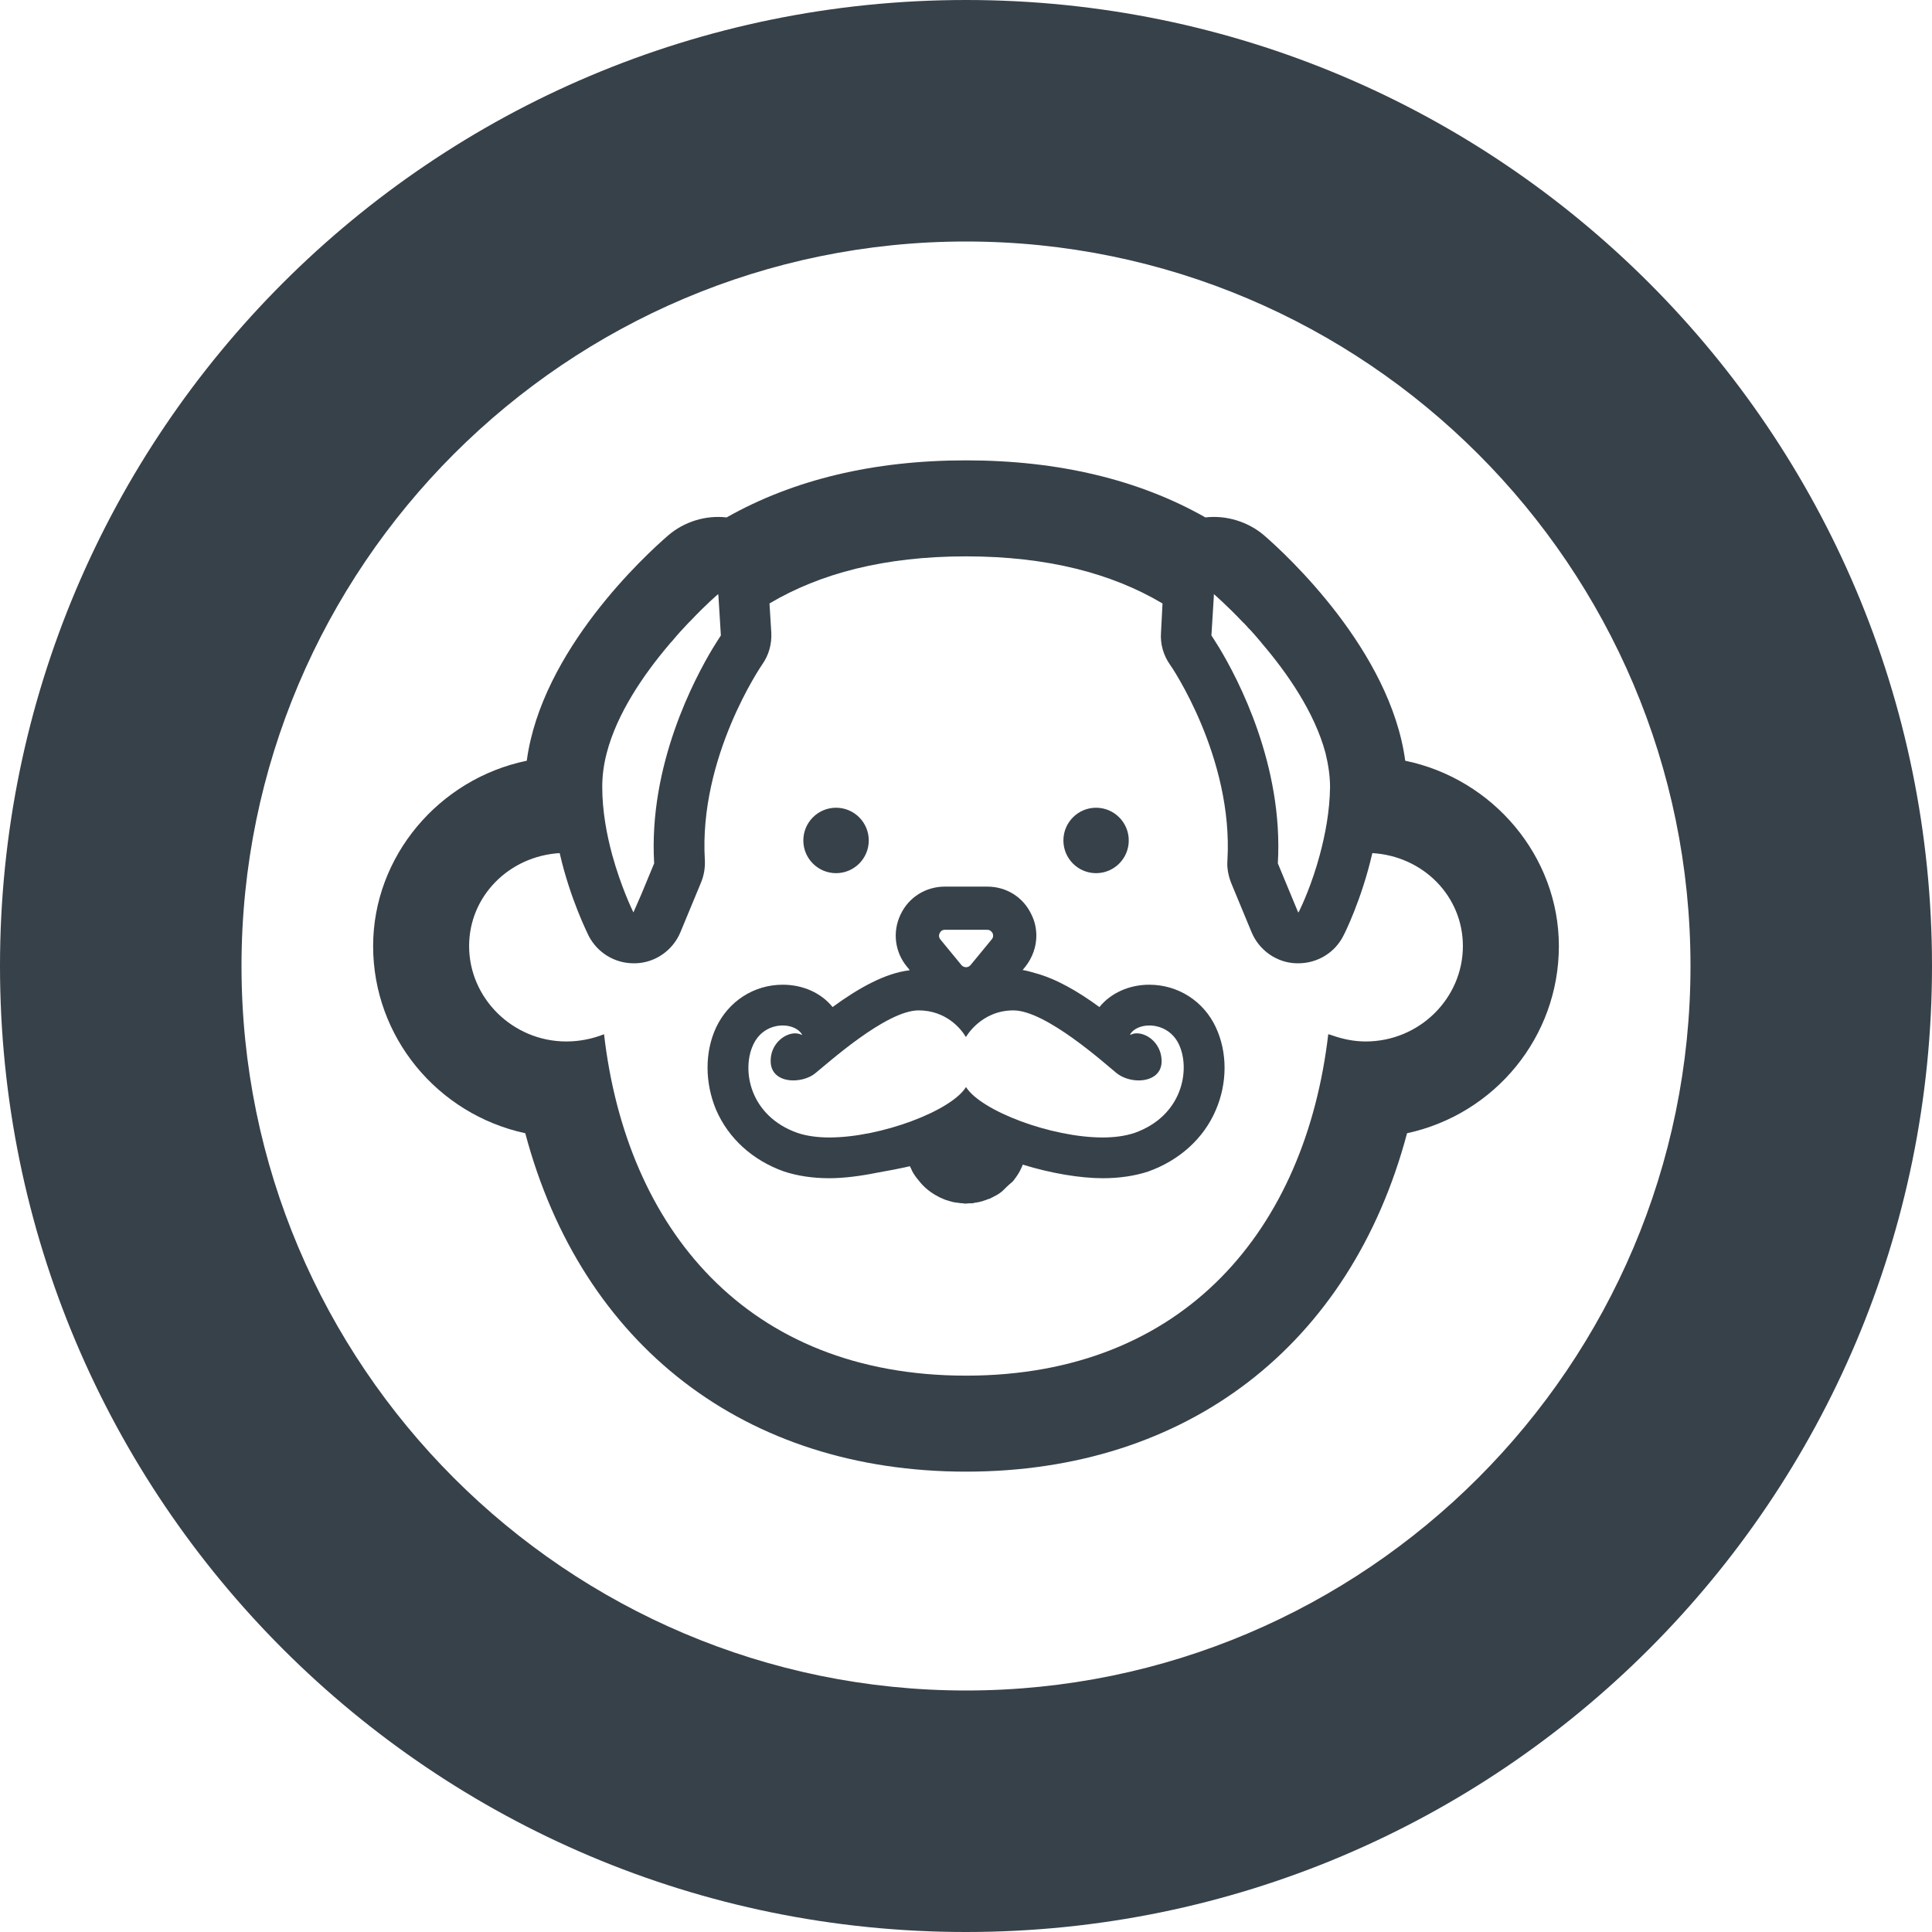 <?xml version="1.0" encoding="utf-8"?>
<!-- Generator: Adobe Illustrator 19.1.1, SVG Export Plug-In . SVG Version: 6.00 Build 0)  -->
<svg version="1.1" id="_x31_0" xmlns="http://www.w3.org/2000/svg" xmlns:xlink="http://www.w3.org/1999/xlink" x="0px" y="0px"
	 viewBox="0 0 512 512" style="enable-background:new 0 0 512 512;" xml:space="preserve">
<style type="text/css">
	.st0{fill:#374149;}
</style>
<g>
	<path class="st0" d="M0,256c0,141.386,114.614,256,256,256s256-114.614,256-256S397.386,0,256,0S0,114.614,0,256z M448,256
		c0,105.867-86.133,192-192,192S64,361.867,64,256S150.133,64,256,64S448,150.133,448,256z"/>
	<circle class="st0" cx="221.562" cy="222.728" r="8.67"/>
	<path class="st0" d="M290.461,231.398c4.79,0,8.672-3.879,8.672-8.668c0-4.789-3.882-8.672-8.672-8.672
		c-4.766,0-8.648,3.883-8.648,8.672C281.813,227.519,285.695,231.398,290.461,231.398z"/>
	<path class="st0" d="M291.359,266.883c-5.683-4.165-11.461-7.497-16.953-8.981c-1.16-0.348-2.309-0.664-3.394-0.84l0.668-0.82
		c1.922-2.398,2.961-5.359,2.961-8.242c0-1.918-0.398-3.836-1.282-5.598c-2.156-4.641-6.641-7.442-11.758-7.442h-11.203
		c-5.039,0-9.602,2.801-11.758,7.442c-2.164,4.558-1.524,9.918,1.758,13.84l0.523,0.637l0.137,0.258
		c-6.461,0.738-13.562,4.722-20.418,9.746c-2.961-3.68-7.758-5.922-13.203-5.922c-7.68,0-14.398,4.402-17.68,11.359
		c-3.039,6.563-2.961,14.641,0,21.762c3.282,7.598,9.68,13.441,18.078,16.398c3.446,1.121,7.446,1.762,11.922,1.762
		c3.758,0,8.226-0.555,12.875-1.5c2.785-0.481,5.629-1.031,8.496-1.68c0.238,0.473,0.477,0.946,0.629,1.34
		c0.485,0.879,1.039,1.68,1.68,2.398c1.203,1.602,2.718,2.879,4.484,3.922c0.398,0.238,0.797,0.398,1.195,0.641
		c0.399,0.16,0.719,0.317,1.126,0.481c0.32,0.156,0.641,0.238,0.961,0.32c0.398,0.156,0.797,0.238,1.117,0.317
		c0.078,0.082,0.242,0.082,0.321,0.082c0.32,0.078,0.718,0.16,1.117,0.16c0.164,0.078,0.321,0.078,0.485,0.078
		c0.32,0.082,0.641,0.082,1.039,0.082c0.078,0.078,0.234,0.078,0.398,0.078c0.32,0,0.718,0,1.117-0.078h0.961
		c0.242-0.082,0.485-0.082,0.641-0.161c0.32,0,0.641-0.082,0.961-0.16c0.157,0,0.242,0,0.321-0.082
		c0.398-0.078,0.797-0.161,1.117-0.317c0.32-0.082,0.562-0.164,0.883-0.32c0.398-0.082,0.797-0.242,1.203-0.481
		c0.797-0.402,1.594-0.801,2.32-1.363c0.558-0.386,0.992-0.95,1.508-1.402c0.195-0.172,0.39-0.351,0.57-0.531
		c0.445-0.438,0.98-0.758,1.359-1.266c0.562-0.718,1.117-1.519,1.602-2.398c0.234-0.402,0.398-0.879,0.641-1.359
		c0.078-0.16,0.078-0.242,0.156-0.402c7.523,2.32,15.281,3.602,21.203,3.602c4.554,0,8.554-0.641,12-1.762
		c8.32-2.958,14.797-8.801,18-16.398c3.039-7.122,3.039-15.199,0-21.762c-3.203-6.957-10-11.359-17.68-11.359
		C299.203,260.961,294.32,263.203,291.359,266.883z M249.039,247.282c0.164-0.398,0.562-0.879,1.359-0.879h11.203
		c0.797,0,1.195,0.481,1.438,0.879c0.164,0.398,0.32,1.038-0.242,1.679l-5.594,6.801c-0.195,0.234-0.41,0.367-0.618,0.446
		c-0.007,0.008-0.019,0.011-0.031,0.015c-0.203,0.074-0.398,0.098-0.554,0.098c-0.242,0-0.797-0.078-1.203-0.558l-5.594-6.801
		C248.718,248.32,248.797,247.68,249.039,247.282z M312.477,276.883c3.039,6.64,0.882,18.878-11.836,23.359
		c-2.398,0.801-5.282,1.199-8.398,1.199c-13.68,0-32.242-7.039-36.242-13.359c-3.922,6.32-22.562,13.359-36.242,13.359
		c-3.117,0-6-0.398-8.398-1.199c-12.718-4.481-14.882-16.719-11.758-23.359c1.68-3.68,4.961-5.122,7.836-5.122
		c2,0,3.679,0.719,4.641,1.762c0.199,0.195,0.355,0.438,0.461,0.653c0.004,0.042,0.015,0.078,0.011,0.121
		c-0.542-0.289-1.144-0.453-1.832-0.453c-2.961,0-6.718,3.039-6.476,7.679c0.156,3.36,2.961,4.797,6,4.797
		c2.156,0,4.398-0.718,5.836-1.918c3.038-2.402,18.718-16.641,27.359-16.641c7.305,0,11.187,4.95,12.211,6.555
		c0.086,0.152,0.179,0.32,0.21,0.406c0.004,0,0.035-0.05,0.039-0.058c0.027,0.047,0.102,0.137,0.102,0.137s3.922-7.039,12.562-7.039
		c8.641,0,24.398,14.238,27.359,16.641c1.516,1.199,3.68,1.918,5.836,1.918c3.039,0,5.922-1.437,6.078-4.797
		c0.164-4.64-3.516-7.679-6.554-7.679c-0.563,0-1.039,0.078-1.524,0.32c-0.007,0.004-0.011,0.004-0.019,0.008
		c-0.102,0.015-0.184,0.027-0.301,0.046c0.766-1.461,2.778-2.457,5.125-2.457C307.438,271.762,310.797,273.203,312.477,276.883z"/>
	<path class="st0" d="M192.562,137.121c-5.523-0.64-11.281,1.122-15.523,4.801c-5.836,5.039-33.523,30.398-37.438,59.68
		c-23.282,4.801-40.718,25.359-40.718,49.121c0,24.078,17.038,44.559,40.32,49.598C154.156,356.562,197.516,390,256,390
		c58.562,0,101.922-33.438,116.883-89.68c23.273-5.038,40.234-25.519,40.234-49.598c0-23.762-17.437-44.32-40.718-49.121
		c-3.922-29.199-31.515-54.641-37.438-59.758c-4.242-3.602-10-5.363-15.523-4.723C301.836,127.121,280.477,122,256,122
		C231.516,122,210.242,127.121,192.562,137.121z M160.797,199.523c2.719-10.48,9.766-20.722,16.32-28.48
		c0.399-0.481,0.719-0.879,1.126-1.282c0.641-0.801,1.359-1.598,2-2.32c0.398-0.398,0.718-0.801,1.039-1.122
		c0.398-0.398,0.718-0.797,1.117-1.199l0.718-0.718c4.165-4.402,7.203-6.961,7.203-6.961l0.078,0.558l0.641,10.402
		c0,0-0.797,1.199-2.078,3.278c-4.961,8.242-17.125,31.121-15.602,57.121l-3.343,8.07l-2.153,4.93
		c-0.301-0.61-3.27-6.734-5.621-15.238c-1.446-5.359-2.641-11.602-2.641-18C159.602,205.523,160,202.562,160.797,199.523z
		 M321.68,158v-0.558c0,0,3.281,2.801,7.758,7.519c0.242,0.16,0.398,0.402,0.641,0.641c0.242,0.242,0.484,0.481,0.64,0.718
		c0.242,0.242,0.485,0.481,0.719,0.723c0.882,0.957,1.766,2,2.718,3.121c0.086,0.078,0.164,0.238,0.242,0.317
		c6.718,7.839,14,18.32,16.883,29.121c0.718,2.961,1.195,6,1.195,8.961c-0.078,6.398-1.274,12.641-2.719,18
		c-2.027,7.574-4.66,13.266-5.438,14.863c-0.121,0.207-0.206,0.336-0.273,0.414l-5.406-13.039c1.515-26-10.562-48.879-15.524-57.121
		c-1.281-2.078-2.078-3.278-2.078-3.278L321.68,158z M310.078,176.164c0.164,0.156,16.805,24.477,15.203,51.836
		c-0.165,2,0.234,4,0.961,5.922l5.438,13.122c2,4.801,6.64,8.078,11.836,8.238h0.562c5.038,0,9.679-2.801,11.922-7.282
		c0.32-0.558,4.883-9.68,7.68-21.918c13.437,0.801,24,11.359,24,24.64c0,13.84-11.524,25.278-25.758,25.278
		c-3.148,0-6.133-0.641-8.914-1.621c-0.274-0.114-0.578-0.153-0.848-0.278c0,0.008-0.004,0.015-0.004,0.027
		c-0.05-0.019-0.106-0.027-0.156-0.046c-6,51.359-37.844,90.48-96,90.48c-58.164,0-90-39.121-95.922-90.48
		c-3.039,1.199-6.398,1.918-10,1.918c-14.157,0-25.758-11.438-25.758-25.278c0-13.281,10.641-23.839,24-24.64
		c2.797,12.238,7.438,21.359,7.68,21.918c2.32,4.481,6.883,7.282,11.922,7.282h0.555c5.203-0.161,9.843-3.438,11.843-8.238
		l5.438-13.122c0.805-1.922,1.126-3.922,1.039-5.922c-1.68-27.359,15.039-51.68,15.203-51.918c1.758-2.481,2.562-5.442,2.398-8.481
		l-0.477-7.68c13.36-7.922,30.398-12.48,52.078-12.48s38.718,4.558,52.078,12.48l-0.398,7.68
		C307.438,170.641,308.32,173.68,310.078,176.164z"/>
</g>
</svg>
